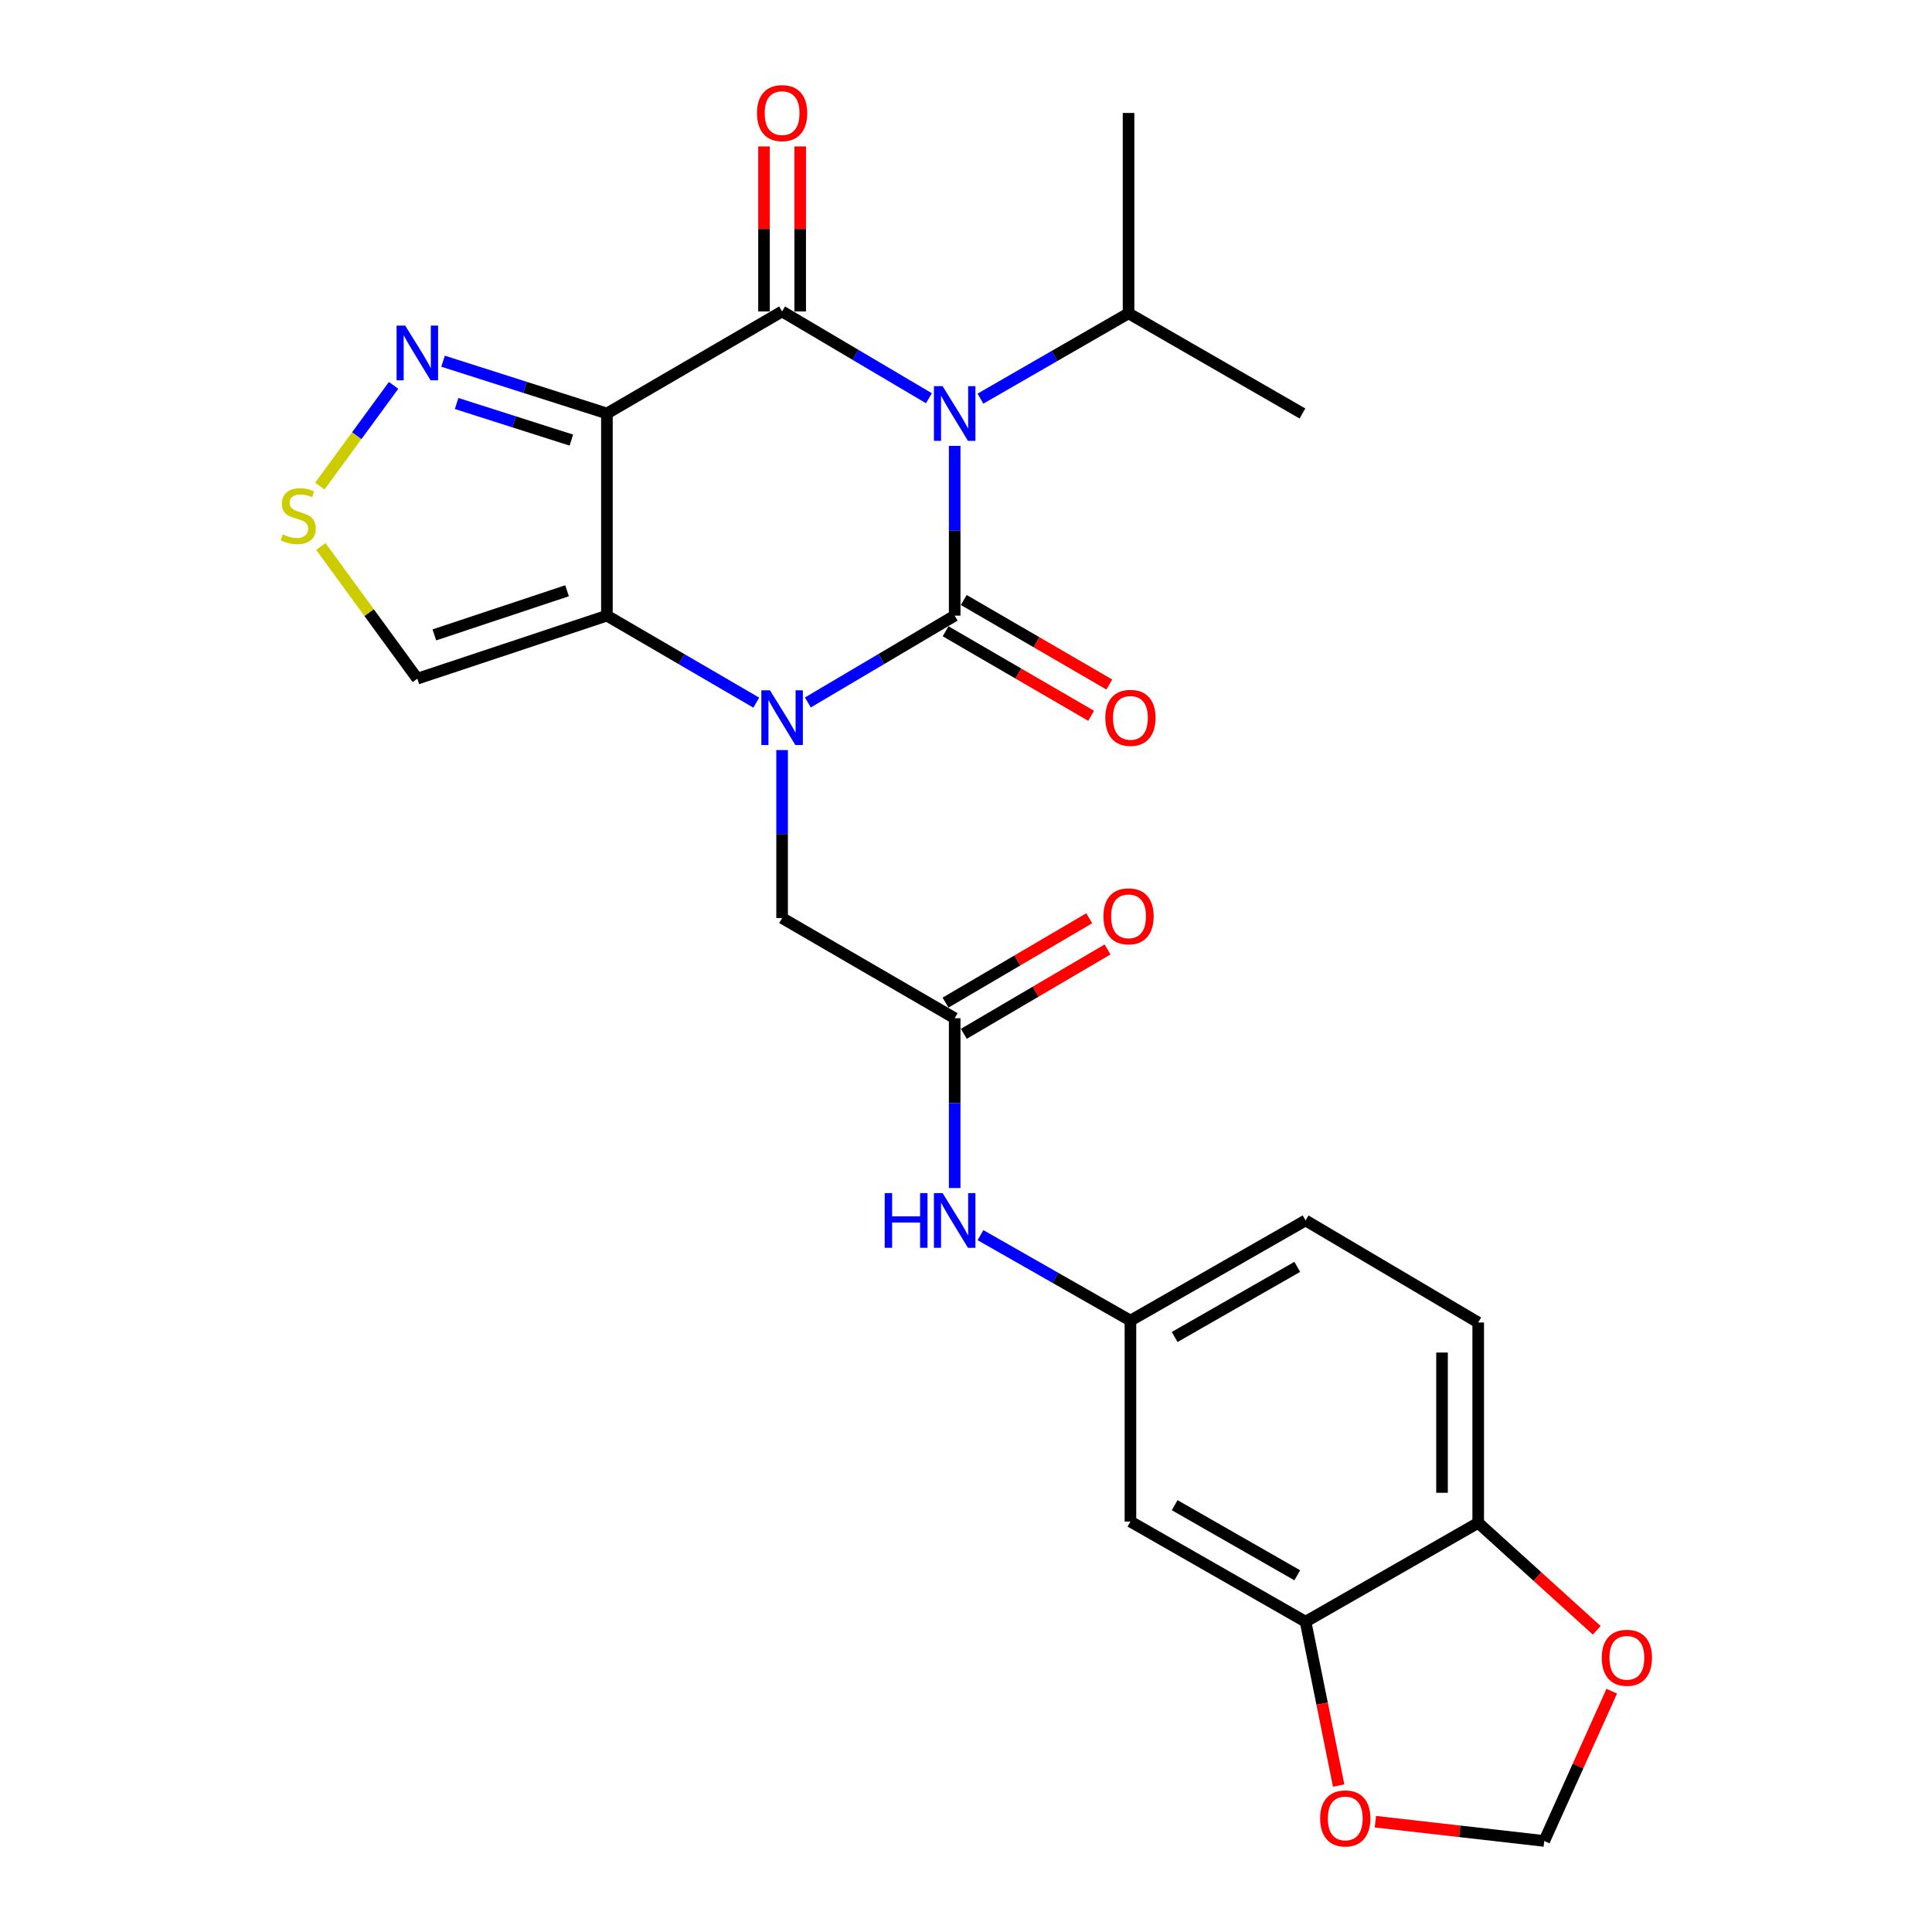 <?xml version='1.0' encoding='iso-8859-1'?>
<svg version='1.1' baseProfile='full'
              xmlns='http://www.w3.org/2000/svg'
                      xmlns:rdkit='http://www.rdkit.org/xml'
                      xmlns:xlink='http://www.w3.org/1999/xlink'
                  xml:space='preserve'
width='1000px' height='1000px' viewBox='0 0 1000 1000'>
<!-- END OF HEADER -->
<rect style='opacity:1.0;fill:#FFFFFF;stroke:none' width='1000' height='1000' x='0' y='0'> </rect>
<path class='bond-0' d='M 494.141,318.655 L 494.141,274.724' style='fill:none;fill-rule:evenodd;stroke:#000000;stroke-width:6px;stroke-linecap:butt;stroke-linejoin:miter;stroke-opacity:1' />
<path class='bond-0' d='M 494.141,274.724 L 494.141,230.792' style='fill:none;fill-rule:evenodd;stroke:#0000FF;stroke-width:6px;stroke-linecap:butt;stroke-linejoin:miter;stroke-opacity:1' />
<path class='bond-1' d='M 494.141,318.655 L 456.145,341.125' style='fill:none;fill-rule:evenodd;stroke:#000000;stroke-width:6px;stroke-linecap:butt;stroke-linejoin:miter;stroke-opacity:1' />
<path class='bond-1' d='M 456.145,341.125 L 418.149,363.594' style='fill:none;fill-rule:evenodd;stroke:#0000FF;stroke-width:6px;stroke-linecap:butt;stroke-linejoin:miter;stroke-opacity:1' />
<path class='bond-11' d='M 489.44,326.752 L 527.11,348.626' style='fill:none;fill-rule:evenodd;stroke:#000000;stroke-width:6px;stroke-linecap:butt;stroke-linejoin:miter;stroke-opacity:1' />
<path class='bond-11' d='M 527.11,348.626 L 564.78,370.5' style='fill:none;fill-rule:evenodd;stroke:#FF0000;stroke-width:6px;stroke-linecap:butt;stroke-linejoin:miter;stroke-opacity:1' />
<path class='bond-11' d='M 498.843,310.559 L 536.513,332.433' style='fill:none;fill-rule:evenodd;stroke:#000000;stroke-width:6px;stroke-linecap:butt;stroke-linejoin:miter;stroke-opacity:1' />
<path class='bond-11' d='M 536.513,332.433 L 574.183,354.307' style='fill:none;fill-rule:evenodd;stroke:#FF0000;stroke-width:6px;stroke-linecap:butt;stroke-linejoin:miter;stroke-opacity:1' />
<path class='bond-2' d='M 480.807,206.132 L 442.811,183.667' style='fill:none;fill-rule:evenodd;stroke:#0000FF;stroke-width:6px;stroke-linecap:butt;stroke-linejoin:miter;stroke-opacity:1' />
<path class='bond-2' d='M 442.811,183.667 L 404.815,161.202' style='fill:none;fill-rule:evenodd;stroke:#000000;stroke-width:6px;stroke-linecap:butt;stroke-linejoin:miter;stroke-opacity:1' />
<path class='bond-16' d='M 507.478,206.334 L 545.806,184.257' style='fill:none;fill-rule:evenodd;stroke:#0000FF;stroke-width:6px;stroke-linecap:butt;stroke-linejoin:miter;stroke-opacity:1' />
<path class='bond-16' d='M 545.806,184.257 L 584.134,162.18' style='fill:none;fill-rule:evenodd;stroke:#000000;stroke-width:6px;stroke-linecap:butt;stroke-linejoin:miter;stroke-opacity:1' />
<path class='bond-4' d='M 391.451,363.695 L 352.793,341.175' style='fill:none;fill-rule:evenodd;stroke:#0000FF;stroke-width:6px;stroke-linecap:butt;stroke-linejoin:miter;stroke-opacity:1' />
<path class='bond-4' d='M 352.793,341.175 L 314.136,318.655' style='fill:none;fill-rule:evenodd;stroke:#000000;stroke-width:6px;stroke-linecap:butt;stroke-linejoin:miter;stroke-opacity:1' />
<path class='bond-8' d='M 404.815,388.232 L 404.815,431.707' style='fill:none;fill-rule:evenodd;stroke:#0000FF;stroke-width:6px;stroke-linecap:butt;stroke-linejoin:miter;stroke-opacity:1' />
<path class='bond-8' d='M 404.815,431.707 L 404.815,475.182' style='fill:none;fill-rule:evenodd;stroke:#000000;stroke-width:6px;stroke-linecap:butt;stroke-linejoin:miter;stroke-opacity:1' />
<path class='bond-13' d='M 414.177,161.202 L 414.177,118.499' style='fill:none;fill-rule:evenodd;stroke:#000000;stroke-width:6px;stroke-linecap:butt;stroke-linejoin:miter;stroke-opacity:1' />
<path class='bond-13' d='M 414.177,118.499 L 414.177,75.795' style='fill:none;fill-rule:evenodd;stroke:#FF0000;stroke-width:6px;stroke-linecap:butt;stroke-linejoin:miter;stroke-opacity:1' />
<path class='bond-13' d='M 395.452,161.202 L 395.452,118.499' style='fill:none;fill-rule:evenodd;stroke:#000000;stroke-width:6px;stroke-linecap:butt;stroke-linejoin:miter;stroke-opacity:1' />
<path class='bond-13' d='M 395.452,118.499 L 395.452,75.795' style='fill:none;fill-rule:evenodd;stroke:#FF0000;stroke-width:6px;stroke-linecap:butt;stroke-linejoin:miter;stroke-opacity:1' />
<path class='bond-26' d='M 404.815,161.202 L 314.136,214.016' style='fill:none;fill-rule:evenodd;stroke:#000000;stroke-width:6px;stroke-linecap:butt;stroke-linejoin:miter;stroke-opacity:1' />
<path class='bond-3' d='M 314.136,214.016 L 314.136,318.655' style='fill:none;fill-rule:evenodd;stroke:#000000;stroke-width:6px;stroke-linecap:butt;stroke-linejoin:miter;stroke-opacity:1' />
<path class='bond-5' d='M 314.136,214.016 L 271.729,200.485' style='fill:none;fill-rule:evenodd;stroke:#000000;stroke-width:6px;stroke-linecap:butt;stroke-linejoin:miter;stroke-opacity:1' />
<path class='bond-5' d='M 271.729,200.485 L 229.323,186.953' style='fill:none;fill-rule:evenodd;stroke:#0000FF;stroke-width:6px;stroke-linecap:butt;stroke-linejoin:miter;stroke-opacity:1' />
<path class='bond-5' d='M 295.722,227.795 L 266.037,218.323' style='fill:none;fill-rule:evenodd;stroke:#000000;stroke-width:6px;stroke-linecap:butt;stroke-linejoin:miter;stroke-opacity:1' />
<path class='bond-5' d='M 266.037,218.323 L 236.353,208.851' style='fill:none;fill-rule:evenodd;stroke:#0000FF;stroke-width:6px;stroke-linecap:butt;stroke-linejoin:miter;stroke-opacity:1' />
<path class='bond-6' d='M 314.136,318.655 L 216.008,351.278' style='fill:none;fill-rule:evenodd;stroke:#000000;stroke-width:6px;stroke-linecap:butt;stroke-linejoin:miter;stroke-opacity:1' />
<path class='bond-6' d='M 293.509,305.78 L 224.82,328.616' style='fill:none;fill-rule:evenodd;stroke:#000000;stroke-width:6px;stroke-linecap:butt;stroke-linejoin:miter;stroke-opacity:1' />
<path class='bond-27' d='M 203.725,199.472 L 184.633,225.534' style='fill:none;fill-rule:evenodd;stroke:#0000FF;stroke-width:6px;stroke-linecap:butt;stroke-linejoin:miter;stroke-opacity:1' />
<path class='bond-27' d='M 184.633,225.534 L 165.541,251.596' style='fill:none;fill-rule:evenodd;stroke:#CCCC00;stroke-width:6px;stroke-linecap:butt;stroke-linejoin:miter;stroke-opacity:1' />
<path class='bond-7' d='M 216.008,351.278 L 191.037,317.069' style='fill:none;fill-rule:evenodd;stroke:#000000;stroke-width:6px;stroke-linecap:butt;stroke-linejoin:miter;stroke-opacity:1' />
<path class='bond-7' d='M 191.037,317.069 L 166.067,282.86' style='fill:none;fill-rule:evenodd;stroke:#CCCC00;stroke-width:6px;stroke-linecap:butt;stroke-linejoin:miter;stroke-opacity:1' />
<path class='bond-9' d='M 404.815,475.182 L 494.141,527.029' style='fill:none;fill-rule:evenodd;stroke:#000000;stroke-width:6px;stroke-linecap:butt;stroke-linejoin:miter;stroke-opacity:1' />
<path class='bond-14' d='M 494.141,527.029 L 494.141,570.976' style='fill:none;fill-rule:evenodd;stroke:#000000;stroke-width:6px;stroke-linecap:butt;stroke-linejoin:miter;stroke-opacity:1' />
<path class='bond-14' d='M 494.141,570.976 L 494.141,614.922' style='fill:none;fill-rule:evenodd;stroke:#0000FF;stroke-width:6px;stroke-linecap:butt;stroke-linejoin:miter;stroke-opacity:1' />
<path class='bond-21' d='M 498.881,535.103 L 536.072,513.272' style='fill:none;fill-rule:evenodd;stroke:#000000;stroke-width:6px;stroke-linecap:butt;stroke-linejoin:miter;stroke-opacity:1' />
<path class='bond-21' d='M 536.072,513.272 L 573.264,491.441' style='fill:none;fill-rule:evenodd;stroke:#FF0000;stroke-width:6px;stroke-linecap:butt;stroke-linejoin:miter;stroke-opacity:1' />
<path class='bond-21' d='M 489.402,518.955 L 526.594,497.124' style='fill:none;fill-rule:evenodd;stroke:#000000;stroke-width:6px;stroke-linecap:butt;stroke-linejoin:miter;stroke-opacity:1' />
<path class='bond-21' d='M 526.594,497.124 L 563.786,475.293' style='fill:none;fill-rule:evenodd;stroke:#FF0000;stroke-width:6px;stroke-linecap:butt;stroke-linejoin:miter;stroke-opacity:1' />
<path class='bond-10' d='M 675.759,839.396 L 585.111,787.55' style='fill:none;fill-rule:evenodd;stroke:#000000;stroke-width:6px;stroke-linecap:butt;stroke-linejoin:miter;stroke-opacity:1' />
<path class='bond-10' d='M 671.459,815.366 L 608.005,779.073' style='fill:none;fill-rule:evenodd;stroke:#000000;stroke-width:6px;stroke-linecap:butt;stroke-linejoin:miter;stroke-opacity:1' />
<path class='bond-17' d='M 675.759,839.396 L 684.324,881.808' style='fill:none;fill-rule:evenodd;stroke:#000000;stroke-width:6px;stroke-linecap:butt;stroke-linejoin:miter;stroke-opacity:1' />
<path class='bond-17' d='M 684.324,881.808 L 692.889,924.219' style='fill:none;fill-rule:evenodd;stroke:#FF0000;stroke-width:6px;stroke-linecap:butt;stroke-linejoin:miter;stroke-opacity:1' />
<path class='bond-28' d='M 675.759,839.396 L 765.117,788.216' style='fill:none;fill-rule:evenodd;stroke:#000000;stroke-width:6px;stroke-linecap:butt;stroke-linejoin:miter;stroke-opacity:1' />
<path class='bond-12' d='M 585.111,787.55 L 585.111,683.545' style='fill:none;fill-rule:evenodd;stroke:#000000;stroke-width:6px;stroke-linecap:butt;stroke-linejoin:miter;stroke-opacity:1' />
<path class='bond-19' d='M 507.499,639.312 L 546.305,661.429' style='fill:none;fill-rule:evenodd;stroke:#0000FF;stroke-width:6px;stroke-linecap:butt;stroke-linejoin:miter;stroke-opacity:1' />
<path class='bond-19' d='M 546.305,661.429 L 585.111,683.545' style='fill:none;fill-rule:evenodd;stroke:#000000;stroke-width:6px;stroke-linecap:butt;stroke-linejoin:miter;stroke-opacity:1' />
<path class='bond-15' d='M 765.117,788.216 L 765.117,684.523' style='fill:none;fill-rule:evenodd;stroke:#000000;stroke-width:6px;stroke-linecap:butt;stroke-linejoin:miter;stroke-opacity:1' />
<path class='bond-15' d='M 746.393,772.662 L 746.393,700.077' style='fill:none;fill-rule:evenodd;stroke:#000000;stroke-width:6px;stroke-linecap:butt;stroke-linejoin:miter;stroke-opacity:1' />
<path class='bond-18' d='M 765.117,788.216 L 795.793,816.03' style='fill:none;fill-rule:evenodd;stroke:#000000;stroke-width:6px;stroke-linecap:butt;stroke-linejoin:miter;stroke-opacity:1' />
<path class='bond-18' d='M 795.793,816.03 L 826.468,843.844' style='fill:none;fill-rule:evenodd;stroke:#FF0000;stroke-width:6px;stroke-linecap:butt;stroke-linejoin:miter;stroke-opacity:1' />
<path class='bond-24' d='M 584.134,162.18 L 584.134,58.467' style='fill:none;fill-rule:evenodd;stroke:#000000;stroke-width:6px;stroke-linecap:butt;stroke-linejoin:miter;stroke-opacity:1' />
<path class='bond-25' d='M 584.134,162.18 L 674.136,214.016' style='fill:none;fill-rule:evenodd;stroke:#000000;stroke-width:6px;stroke-linecap:butt;stroke-linejoin:miter;stroke-opacity:1' />
<path class='bond-20' d='M 711.896,942.911 L 755.603,947.895' style='fill:none;fill-rule:evenodd;stroke:#FF0000;stroke-width:6px;stroke-linecap:butt;stroke-linejoin:miter;stroke-opacity:1' />
<path class='bond-20' d='M 755.603,947.895 L 799.31,952.878' style='fill:none;fill-rule:evenodd;stroke:#000000;stroke-width:6px;stroke-linecap:butt;stroke-linejoin:miter;stroke-opacity:1' />
<path class='bond-29' d='M 834.242,875.348 L 816.776,914.113' style='fill:none;fill-rule:evenodd;stroke:#FF0000;stroke-width:6px;stroke-linecap:butt;stroke-linejoin:miter;stroke-opacity:1' />
<path class='bond-29' d='M 816.776,914.113 L 799.31,952.878' style='fill:none;fill-rule:evenodd;stroke:#000000;stroke-width:6px;stroke-linecap:butt;stroke-linejoin:miter;stroke-opacity:1' />
<path class='bond-23' d='M 585.111,683.545 L 675.759,631.699' style='fill:none;fill-rule:evenodd;stroke:#000000;stroke-width:6px;stroke-linecap:butt;stroke-linejoin:miter;stroke-opacity:1' />
<path class='bond-23' d='M 608.005,692.022 L 671.459,655.73' style='fill:none;fill-rule:evenodd;stroke:#000000;stroke-width:6px;stroke-linecap:butt;stroke-linejoin:miter;stroke-opacity:1' />
<path class='bond-22' d='M 765.117,684.523 L 675.759,631.699' style='fill:none;fill-rule:evenodd;stroke:#000000;stroke-width:6px;stroke-linecap:butt;stroke-linejoin:miter;stroke-opacity:1' />
<path  class='atom-1' d='M 487.881 199.856
L 497.161 214.856
Q 498.081 216.336, 499.561 219.016
Q 501.041 221.696, 501.121 221.856
L 501.121 199.856
L 504.881 199.856
L 504.881 228.176
L 501.001 228.176
L 491.041 211.776
Q 489.881 209.856, 488.641 207.656
Q 487.441 205.456, 487.081 204.776
L 487.081 228.176
L 483.401 228.176
L 483.401 199.856
L 487.881 199.856
' fill='#0000FF'/>
<path  class='atom-2' d='M 398.555 357.319
L 407.835 372.319
Q 408.755 373.799, 410.235 376.479
Q 411.715 379.159, 411.795 379.319
L 411.795 357.319
L 415.555 357.319
L 415.555 385.639
L 411.675 385.639
L 401.715 369.239
Q 400.555 367.319, 399.315 365.119
Q 398.115 362.919, 397.755 362.239
L 397.755 385.639
L 394.075 385.639
L 394.075 357.319
L 398.555 357.319
' fill='#0000FF'/>
<path  class='atom-6' d='M 209.748 168.544
L 219.028 183.544
Q 219.948 185.024, 221.428 187.704
Q 222.908 190.384, 222.988 190.544
L 222.988 168.544
L 226.748 168.544
L 226.748 196.864
L 222.868 196.864
L 212.908 180.464
Q 211.748 178.544, 210.508 176.344
Q 209.308 174.144, 208.948 173.464
L 208.948 196.864
L 205.268 196.864
L 205.268 168.544
L 209.748 168.544
' fill='#0000FF'/>
<path  class='atom-8' d='M 146.373 276.56
Q 146.693 276.68, 148.013 277.24
Q 149.333 277.8, 150.773 278.16
Q 152.253 278.48, 153.693 278.48
Q 156.373 278.48, 157.933 277.2
Q 159.493 275.88, 159.493 273.6
Q 159.493 272.04, 158.693 271.08
Q 157.933 270.12, 156.733 269.6
Q 155.533 269.08, 153.533 268.48
Q 151.013 267.72, 149.493 267
Q 148.013 266.28, 146.933 264.76
Q 145.893 263.24, 145.893 260.68
Q 145.893 257.12, 148.293 254.92
Q 150.733 252.72, 155.533 252.72
Q 158.813 252.72, 162.533 254.28
L 161.613 257.36
Q 158.213 255.96, 155.653 255.96
Q 152.893 255.96, 151.373 257.12
Q 149.853 258.24, 149.893 260.2
Q 149.893 261.72, 150.653 262.64
Q 151.453 263.56, 152.573 264.08
Q 153.733 264.6, 155.653 265.2
Q 158.213 266, 159.733 266.8
Q 161.253 267.6, 162.333 269.24
Q 163.453 270.84, 163.453 273.6
Q 163.453 277.52, 160.813 279.64
Q 158.213 281.72, 153.853 281.72
Q 151.333 281.72, 149.413 281.16
Q 147.533 280.64, 145.293 279.72
L 146.373 276.56
' fill='#CCCC00'/>
<path  class='atom-12' d='M 572.111 371.559
Q 572.111 364.759, 575.471 360.959
Q 578.831 357.159, 585.111 357.159
Q 591.391 357.159, 594.751 360.959
Q 598.111 364.759, 598.111 371.559
Q 598.111 378.439, 594.711 382.359
Q 591.311 386.239, 585.111 386.239
Q 578.871 386.239, 575.471 382.359
Q 572.111 378.479, 572.111 371.559
M 585.111 383.039
Q 589.431 383.039, 591.751 380.159
Q 594.111 377.239, 594.111 371.559
Q 594.111 365.999, 591.751 363.199
Q 589.431 360.359, 585.111 360.359
Q 580.791 360.359, 578.431 363.159
Q 576.111 365.959, 576.111 371.559
Q 576.111 377.279, 578.431 380.159
Q 580.791 383.039, 585.111 383.039
' fill='#FF0000'/>
<path  class='atom-14' d='M 391.815 58.547
Q 391.815 51.747, 395.175 47.947
Q 398.535 44.147, 404.815 44.147
Q 411.095 44.147, 414.455 47.947
Q 417.815 51.747, 417.815 58.547
Q 417.815 65.427, 414.415 69.347
Q 411.015 73.227, 404.815 73.227
Q 398.575 73.227, 395.175 69.347
Q 391.815 65.467, 391.815 58.547
M 404.815 70.027
Q 409.135 70.027, 411.455 67.147
Q 413.815 64.227, 413.815 58.547
Q 413.815 52.987, 411.455 50.187
Q 409.135 47.347, 404.815 47.347
Q 400.495 47.347, 398.135 50.147
Q 395.815 52.947, 395.815 58.547
Q 395.815 64.267, 398.135 67.147
Q 400.495 70.027, 404.815 70.027
' fill='#FF0000'/>
<path  class='atom-15' d='M 457.921 617.539
L 461.761 617.539
L 461.761 629.579
L 476.241 629.579
L 476.241 617.539
L 480.081 617.539
L 480.081 645.859
L 476.241 645.859
L 476.241 632.779
L 461.761 632.779
L 461.761 645.859
L 457.921 645.859
L 457.921 617.539
' fill='#0000FF'/>
<path  class='atom-15' d='M 487.881 617.539
L 497.161 632.539
Q 498.081 634.019, 499.561 636.699
Q 501.041 639.379, 501.121 639.539
L 501.121 617.539
L 504.881 617.539
L 504.881 645.859
L 501.001 645.859
L 491.041 629.459
Q 489.881 627.539, 488.641 625.339
Q 487.441 623.139, 487.081 622.459
L 487.081 645.859
L 483.401 645.859
L 483.401 617.539
L 487.881 617.539
' fill='#0000FF'/>
<path  class='atom-18' d='M 683.304 941.213
Q 683.304 934.413, 686.664 930.613
Q 690.024 926.813, 696.304 926.813
Q 702.584 926.813, 705.944 930.613
Q 709.304 934.413, 709.304 941.213
Q 709.304 948.093, 705.904 952.013
Q 702.504 955.893, 696.304 955.893
Q 690.064 955.893, 686.664 952.013
Q 683.304 948.133, 683.304 941.213
M 696.304 952.693
Q 700.624 952.693, 702.944 949.813
Q 705.304 946.893, 705.304 941.213
Q 705.304 935.653, 702.944 932.853
Q 700.624 930.013, 696.304 930.013
Q 691.984 930.013, 689.624 932.813
Q 687.304 935.613, 687.304 941.213
Q 687.304 946.933, 689.624 949.813
Q 691.984 952.693, 696.304 952.693
' fill='#FF0000'/>
<path  class='atom-19' d='M 829.065 858.066
Q 829.065 851.266, 832.425 847.466
Q 835.785 843.666, 842.065 843.666
Q 848.345 843.666, 851.705 847.466
Q 855.065 851.266, 855.065 858.066
Q 855.065 864.946, 851.665 868.866
Q 848.265 872.746, 842.065 872.746
Q 835.825 872.746, 832.425 868.866
Q 829.065 864.986, 829.065 858.066
M 842.065 869.546
Q 846.385 869.546, 848.705 866.666
Q 851.065 863.746, 851.065 858.066
Q 851.065 852.506, 848.705 849.706
Q 846.385 846.866, 842.065 846.866
Q 837.745 846.866, 835.385 849.666
Q 833.065 852.466, 833.065 858.066
Q 833.065 863.786, 835.385 866.666
Q 837.745 869.546, 842.065 869.546
' fill='#FF0000'/>
<path  class='atom-22' d='M 571.134 474.285
Q 571.134 467.485, 574.494 463.685
Q 577.854 459.885, 584.134 459.885
Q 590.414 459.885, 593.774 463.685
Q 597.134 467.485, 597.134 474.285
Q 597.134 481.165, 593.734 485.085
Q 590.334 488.965, 584.134 488.965
Q 577.894 488.965, 574.494 485.085
Q 571.134 481.205, 571.134 474.285
M 584.134 485.765
Q 588.454 485.765, 590.774 482.885
Q 593.134 479.965, 593.134 474.285
Q 593.134 468.725, 590.774 465.925
Q 588.454 463.085, 584.134 463.085
Q 579.814 463.085, 577.454 465.885
Q 575.134 468.685, 575.134 474.285
Q 575.134 480.005, 577.454 482.885
Q 579.814 485.765, 584.134 485.765
' fill='#FF0000'/>
</svg>
